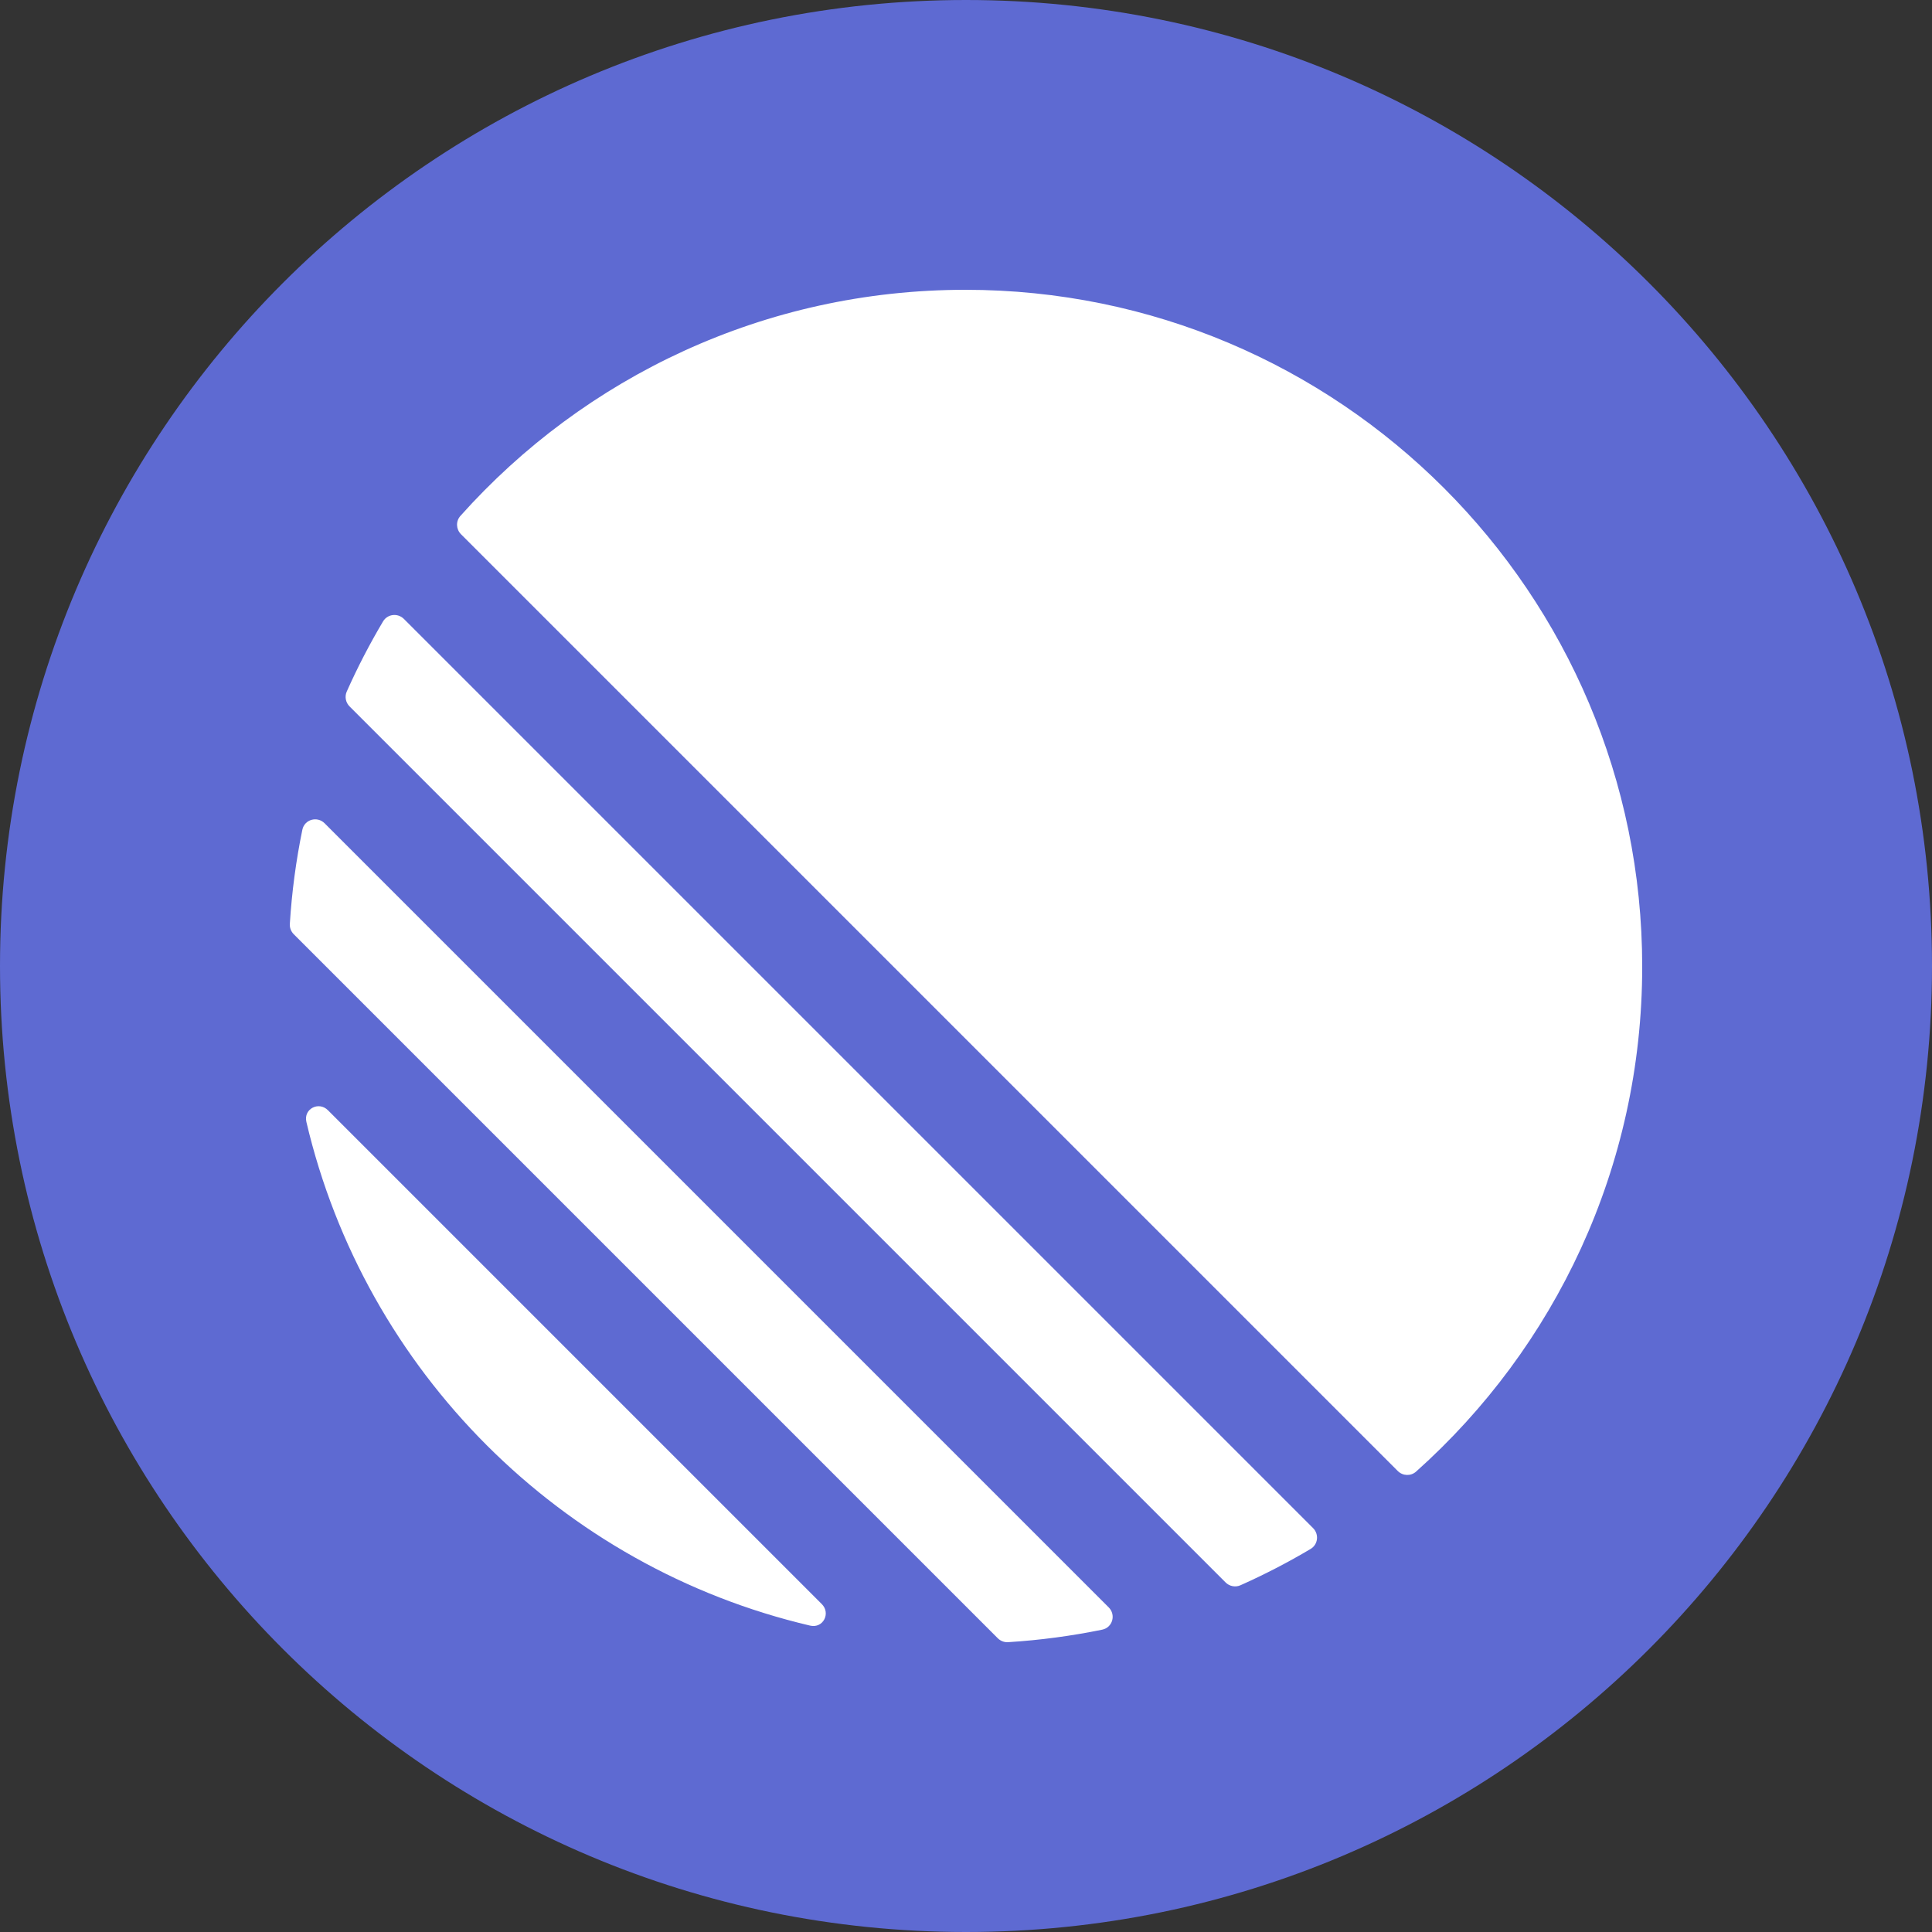 <svg fill="none" height="500" viewBox="0 0 500 500" width="500" xmlns="http://www.w3.org/2000/svg" xmlns:xlink="http://www.w3.org/1999/xlink"><rect x="0" y="0" width="500" height="500" fill="#333333" stroke="none"/><clipPath id="a"><path d="m0 0h500v500h-500z"/></clipPath><clipPath id="b"><path d="m75 75h350v350h-350z"/></clipPath><g clip-path="url(#a)"><path d="m250 500c138.071 0 250-111.929 250-250s-111.929-250-250-250-250 111.929-250 250 111.929 250 250 250z" fill="#5e6ad2"/><g clip-path="url(#b)"><path d="m79.289 290.33c-.779-3.32 3.176-5.411 5.587-3l127.794 127.794c2.411 2.411.32 6.366-3 5.587-64.49-15.128-115.253-65.891-130.381-130.381zm-4.282-51.218c-.062.991.311 1.959 1.014 2.662l182.206 182.206c.702.702 1.671 1.076 2.662 1.013 8.292-.516 16.428-1.61 24.369-3.24 2.675-.55 3.605-3.837 1.673-5.769l-202.914-202.914c-1.931-1.932-5.219-1.002-5.769 1.673-1.631 7.94-2.724 16.077-3.241 24.369zm14.732-60.143c-.583 1.308-.286 2.837.727 3.85l226.716 226.716c1.013 1.013 2.542 1.309 3.85.727 6.251-2.785 12.31-5.925 18.149-9.394 1.933-1.148 2.231-3.804.642-5.393l-235.297-235.297c-1.59-1.589-4.245-1.291-5.393.642-3.47 5.839-6.609 11.898-9.394 18.149zm29.567-40.71c-1.295-1.295-1.375-3.373-.155-4.739 32.078-35.912 78.74-58.52 130.682-58.52 96.742 0 175.168 78.426 175.168 175.168 0 51.942-22.608 98.604-58.52 130.681-1.366 1.221-3.444 1.141-4.739-.155z" fill="#fff"/></g></g></svg>